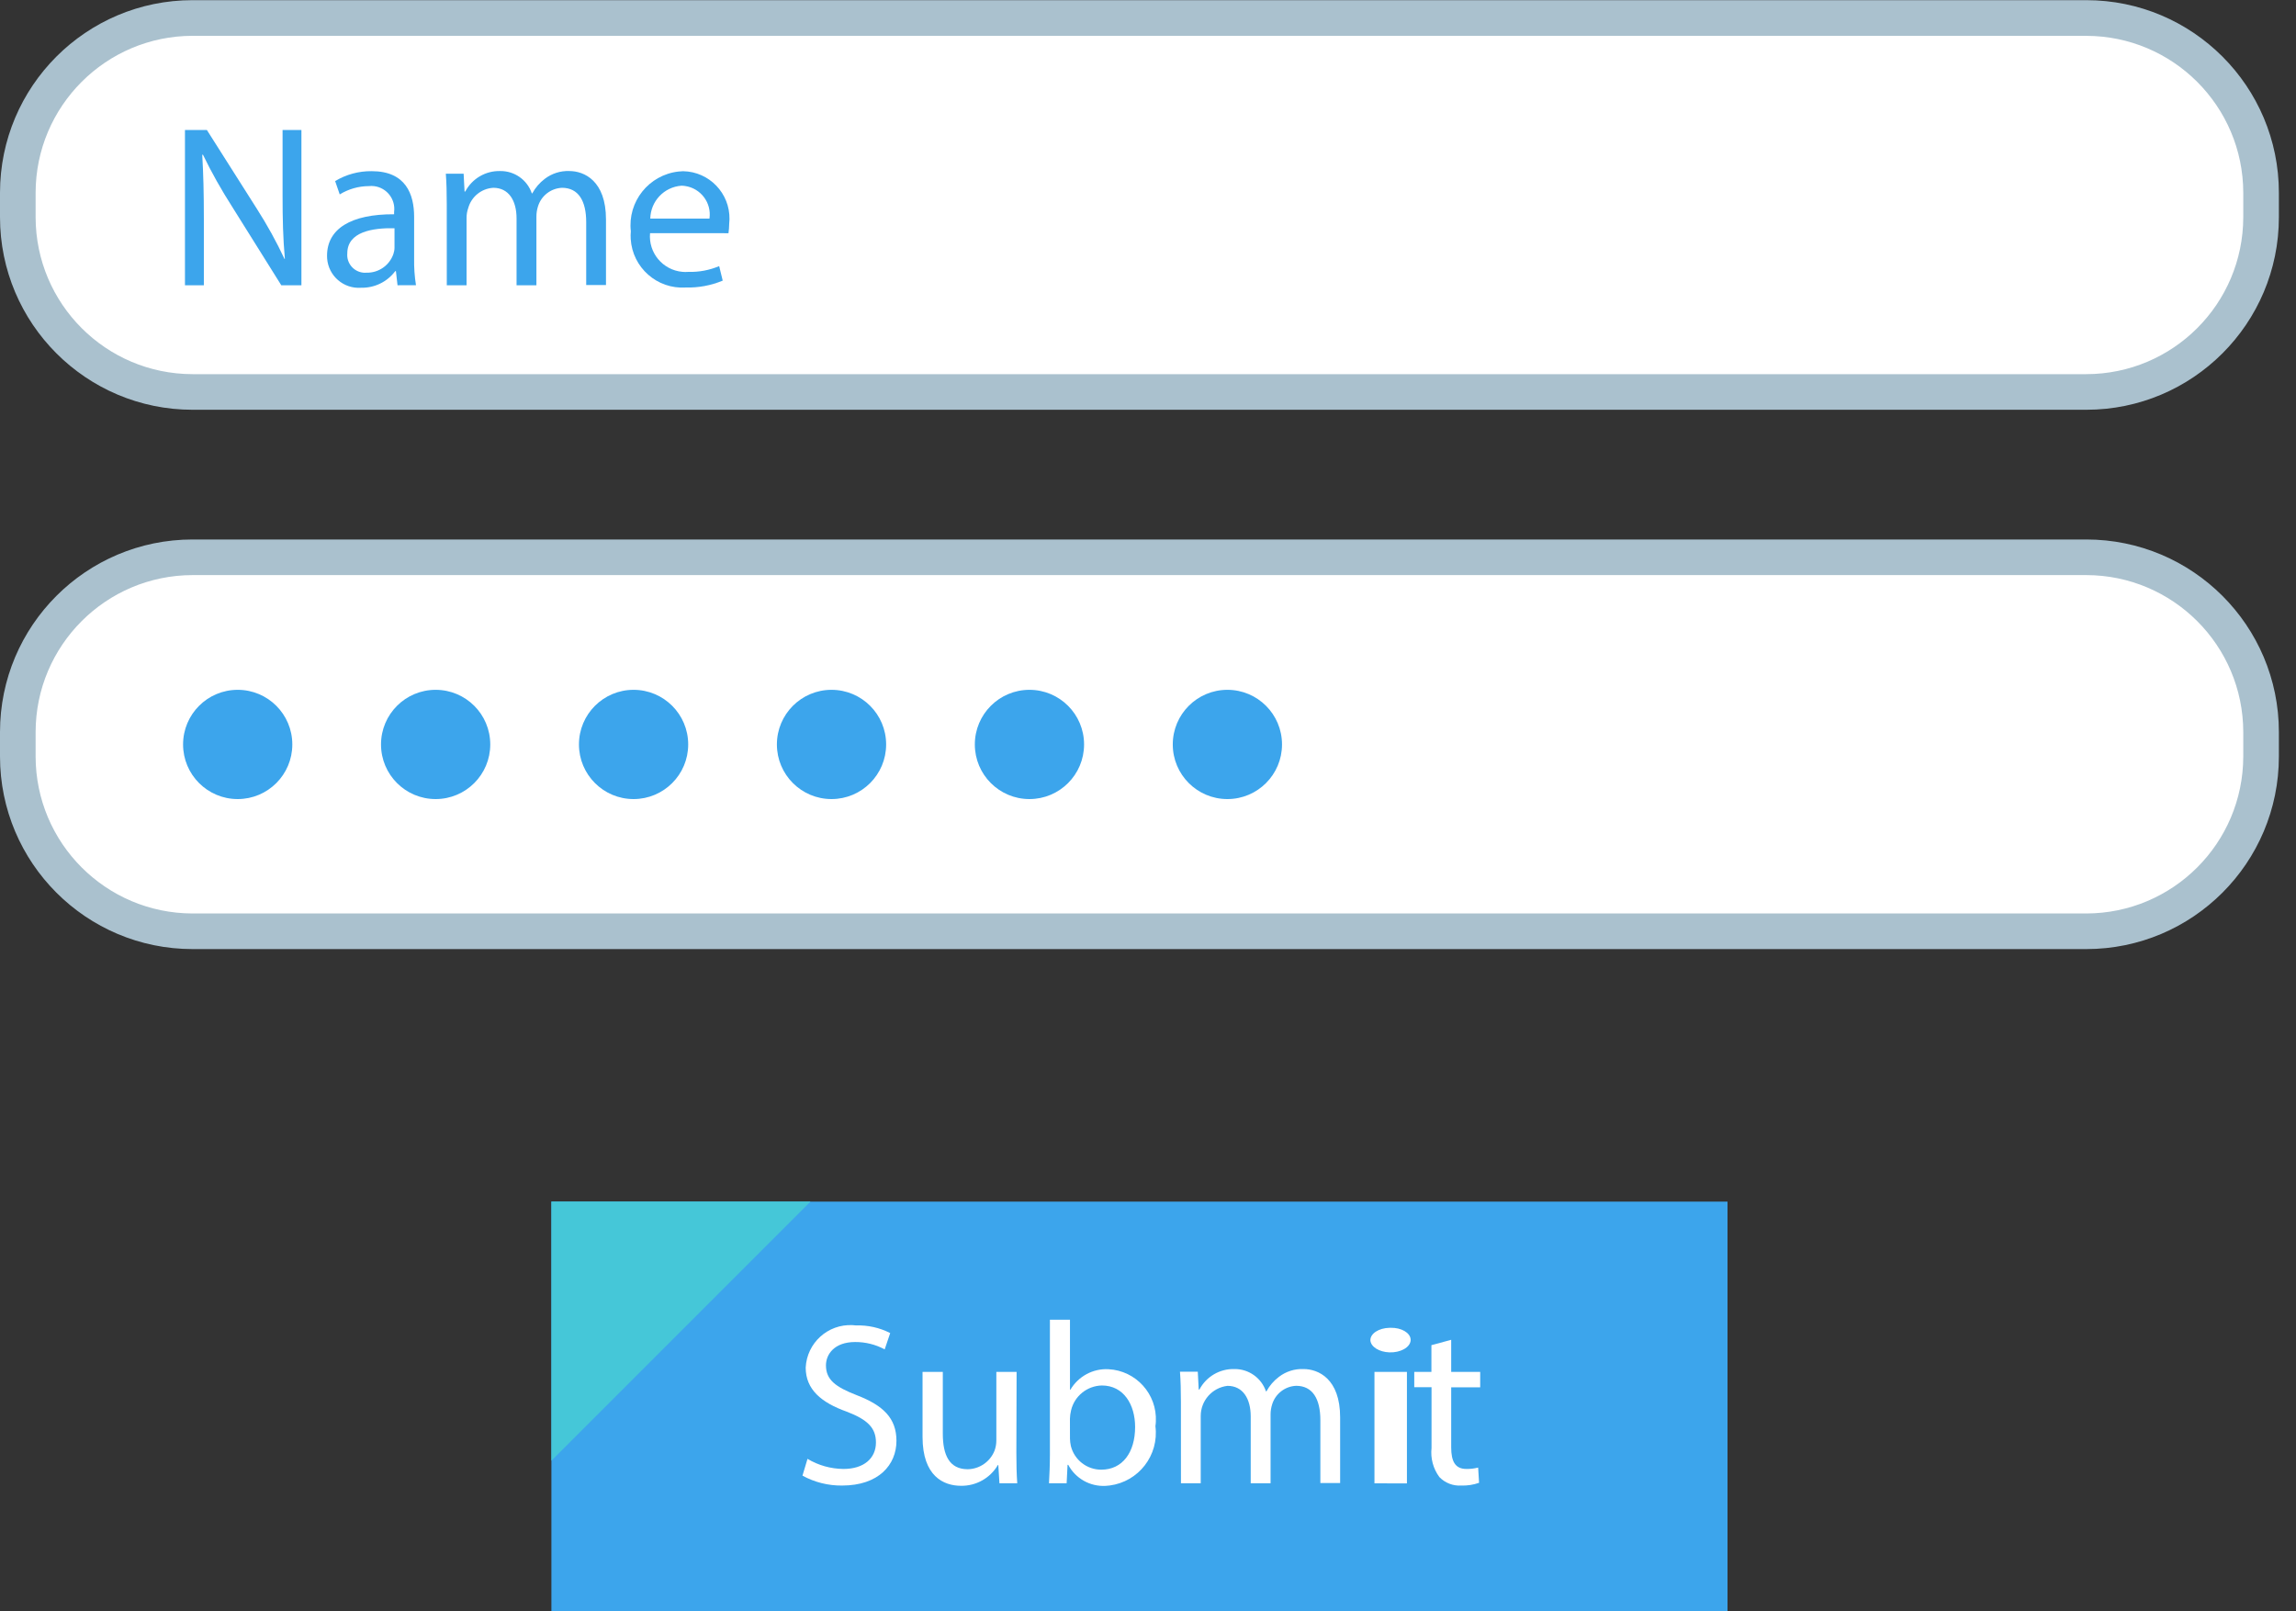 <svg width="57px" height="40px" viewbox="0 0 57 40" version="1.1" xmlns:xlink="http://www.w3.org/1999/xlink" xmlns="http://www.w3.org/2000/svg">
  <rect width="100%" height="100%" fill="#333333" stroke="none"/>
  <g id="form">
    <path d="M0 0L29.198 0L29.198 10.167L0 10.167L0 0Z" transform="translate(13.689 29.829)" id="Rectangle" fill="#3CA5EC" fill-rule="evenodd" stroke="none" />
    <path d="M4.339 0L51.352 0C53.748 0 55.691 1.942 55.691 4.339L55.691 4.339L55.691 4.943C55.691 7.34 53.748 9.283 51.351 9.283L51.351 9.283L4.34 9.283C1.944 9.284 0.001 7.341 0 4.944L0 4.943L0 4.339C0 1.942 1.942 0 4.339 0C4.339 0 4.339 0 4.339 0Z" transform="translate(0.442 0.448)" id="Path" fill="#FFFFFF" fill-rule="evenodd" stroke="none" />
    <path d="M51.793 0.886C53.944 0.888 55.688 2.632 55.691 4.782L55.691 5.387C55.688 7.539 53.945 9.282 51.793 9.284L4.781 9.284C2.63 9.282 0.887 7.538 0.884 5.387L0.884 4.782C0.887 2.631 2.63 0.888 4.781 0.885L51.793 0.885M51.793 0L4.781 0C2.141 0 0 2.141 0 4.782L0 4.782L0 5.387C0 8.027 2.141 10.168 4.781 10.168L4.781 10.168L51.793 10.168C54.434 10.168 56.575 8.027 56.575 5.387L56.575 5.387L56.575 4.782C56.575 2.141 54.434 0 51.793 0L51.793 0Z" transform="translate(0 0.004)" id="Shape" fill="#AAC1CE" stroke="none" />
    <path d="M4.339 0L51.351 0C53.748 0 55.691 1.943 55.691 4.339L55.691 4.339L55.691 4.944C55.691 7.341 53.748 9.284 51.351 9.284L51.351 9.284L4.34 9.284C1.944 9.284 0.001 7.341 0 4.945L0 4.944L0 4.339C0 1.942 1.942 0 4.339 0C4.339 0 4.339 0 4.339 0Z" transform="translate(0.442 13.834)" id="Path" fill="#FFFFFF" fill-rule="evenodd" stroke="none" />
    <path d="M51.793 0.884C53.945 0.887 55.688 2.63 55.691 4.781L55.691 5.386C55.688 7.538 53.945 9.281 51.793 9.284L4.781 9.284C2.63 9.281 0.887 7.537 0.884 5.386L0.884 4.781C0.887 2.63 2.63 0.887 4.781 0.884L51.793 0.884M51.793 0L4.781 0C2.141 0 0 2.14 0 4.781L0 4.781L0 5.386C0 8.027 2.141 10.168 4.781 10.168L4.781 10.168L51.793 10.168C54.434 10.168 56.575 8.027 56.575 5.386L56.575 5.386L56.575 4.781C56.575 2.14 54.434 0 51.793 0L51.793 0Z" transform="translate(0 13.392)" id="Shape" fill="#AAC1CE" stroke="none" />
    <g id="Group" transform="translate(4.53 17.017)">
      <path d="M1.356 2.712C2.105 2.712 2.712 2.105 2.712 1.356C2.712 0.607 2.105 0 1.356 0C0.607 0 0 0.607 0 1.356C0 2.105 0.607 2.712 1.356 2.712Z" transform="translate(0.015 0.107)" id="Oval" fill="#3CA5EC" fill-rule="evenodd" stroke="none" />
      <path d="M1.356 2.712C2.105 2.712 2.712 2.105 2.712 1.356C2.712 0.607 2.105 0 1.356 0C0.607 0 0 0.607 0 1.356C0 2.105 0.607 2.712 1.356 2.712Z" transform="translate(4.929 0.107)" id="Oval" fill="#3CA5EC" fill-rule="evenodd" stroke="none" />
      <path d="M1.356 2.712C2.105 2.712 2.712 2.105 2.712 1.356C2.712 0.607 2.105 0 1.356 0C0.607 0 0 0.607 0 1.356C0 2.105 0.607 2.712 1.356 2.712Z" transform="translate(9.843 0.107)" id="Oval" fill="#3CA5EC" fill-rule="evenodd" stroke="none" />
      <path d="M1.356 2.712C2.105 2.712 2.712 2.105 2.712 1.356C2.712 0.607 2.105 0 1.356 0C0.607 0 0 0.607 0 1.356C0 2.105 0.607 2.712 1.356 2.712Z" transform="translate(14.757 0.107)" id="Oval" fill="#3CA5EC" fill-rule="evenodd" stroke="none" />
      <path d="M1.356 2.712C2.105 2.712 2.712 2.105 2.712 1.356C2.712 0.607 2.105 0 1.356 0C0.607 0 0 0.607 0 1.356C0 2.105 0.607 2.712 1.356 2.712Z" transform="translate(19.671 0.107)" id="Oval" fill="#3CA5EC" fill-rule="evenodd" stroke="none" />
      <path d="M1.356 2.712C2.105 2.712 2.712 2.105 2.712 1.356C2.712 0.607 2.105 0 1.356 0C0.607 0 0 0.607 0 1.356C0 2.105 0.607 2.712 1.356 2.712Z" transform="translate(24.585 0.107)" id="Oval" fill="#3CA5EC" fill-rule="evenodd" stroke="none" />
    </g>
    <g id="Group" transform="translate(19.89 32.707)">
      <path d="M0.125 3.32C0.394 3.482 0.703 3.568 1.017 3.571C1.526 3.571 1.824 3.306 1.824 2.913C1.824 2.553 1.618 2.347 1.097 2.148C0.469 1.924 0.08 1.599 0.08 1.055C0.11 0.443 0.629 -0.029 1.242 0.001C1.27 0.003 1.299 0.005 1.326 0.008C1.621 -0.001 1.915 0.063 2.178 0.198L2.041 0.603C1.817 0.482 1.565 0.419 1.309 0.42C0.783 0.42 0.583 0.734 0.583 0.998C0.583 1.357 0.819 1.535 1.35 1.741C2.001 1.993 2.333 2.308 2.333 2.873C2.333 3.468 1.891 3.983 0.984 3.983C0.64 3.987 0.301 3.902 0 3.737L0.125 3.32Z" transform="translate(0.032 0.187)" id="Path" fill="#FFFFFF" fill-rule="evenodd" stroke="none" />
      <path d="M2.329 2.01C2.329 2.297 2.335 2.548 2.351 2.765L1.909 2.765L1.881 2.313L1.87 2.313C1.68 2.637 1.33 2.834 0.955 2.828C0.521 2.828 0 2.588 0 1.615L0 0L0.503 0L0.503 1.533C0.503 2.063 0.663 2.417 1.122 2.417C1.415 2.412 1.677 2.231 1.786 1.959C1.817 1.877 1.832 1.789 1.832 1.702L1.832 6.28104e-15L2.335 6.28104e-15L2.329 2.01Z" transform="translate(3.013 1.348)" id="Path" fill="#FFFFFF" fill-rule="evenodd" stroke="none" />
      <path d="M0 4.061C0.011 3.872 0.023 3.592 0.023 3.346L0.023 0L0.521 0L0.521 1.737L0.532 1.737C0.728 1.406 1.091 1.209 1.475 1.229C2.16 1.263 2.687 1.847 2.653 2.532C2.651 2.569 2.648 2.606 2.642 2.643C2.735 3.364 2.226 4.023 1.505 4.116C1.472 4.12 1.438 4.123 1.405 4.125C1.021 4.146 0.659 3.943 0.478 3.603L0.461 3.603L0.438 4.061L0 4.061L0 4.061ZM0.521 2.952C0.522 3.013 0.53 3.074 0.543 3.135C0.629 3.481 0.941 3.724 1.298 3.723C1.824 3.723 2.138 3.295 2.138 2.663C2.138 2.107 1.853 1.633 1.314 1.633C0.948 1.64 0.632 1.894 0.548 2.251C0.531 2.319 0.522 2.388 0.52 2.457L0.521 2.952Z" transform="translate(6.152 0.053)" id="Shape" fill="#FFFFFF" stroke="none" />
      <path d="M0.023 0.817C0.023 0.531 0.017 0.297 0 0.067L0.442 0.067L0.465 0.509L0.483 0.509C0.652 0.188 0.989 -0.009 1.352 0.001C1.705 -0.003 2.021 0.22 2.135 0.555L2.146 0.555C2.223 0.414 2.328 0.292 2.456 0.195C2.631 0.061 2.847 -0.008 3.067 0.001C3.433 0.001 3.976 0.24 3.976 1.201L3.976 2.831L3.485 2.831L3.485 1.269C3.485 0.739 3.29 0.417 2.884 0.417C2.609 0.429 2.371 0.612 2.289 0.875C2.263 0.956 2.249 1.041 2.249 1.126L2.249 2.837L1.756 2.837L1.756 1.178C1.756 0.736 1.562 0.418 1.179 0.418C0.8 0.463 0.514 0.785 0.515 1.167L0.515 2.837L0.024 2.837L0.023 0.817Z" transform="translate(9.404 1.277)" id="Path" fill="#FFFFFF" fill-rule="evenodd" stroke="none" />
      <path d="M0.999 0.315C0.985 0.487 0.748 0.619 0.473 0.61C0.218 0.601 0.014 0.474 0 0.315C-0.007 0.145 0.207 0.005 0.479 0C0.488 0 0.495 0 0.503 0C0.768 -0.006 0.989 0.123 0.999 0.288C1 0.296 1 0.305 0.999 0.315ZM0.101 3.861L0.101 1.095L0.907 1.095L0.907 3.863L0.101 3.861Z" transform="translate(14.131 0.254)" id="Shape" fill="#FFFFFF" stroke="none" />
      <path d="M0.917 0L0.917 0.796L1.637 0.796L1.637 1.179L0.917 1.179L0.917 2.67C0.917 3.013 1.013 3.206 1.294 3.206C1.392 3.208 1.49 3.196 1.586 3.172L1.609 3.55C1.467 3.6 1.317 3.623 1.167 3.618C0.964 3.631 0.765 3.554 0.623 3.407C0.47 3.199 0.401 2.943 0.429 2.686L0.429 1.176L0 1.176L0 0.796L0.426 0.796L0.426 0.133L0.917 0Z" transform="translate(15.22 0.552)" id="Path" fill="#FFFFFF" fill-rule="evenodd" stroke="none" />
    </g>
    <g id="Group" transform="translate(4.53 3.204)">
      <path d="M0 3.854L0 0L0.544 0L1.781 1.95C2.038 2.352 2.27 2.77 2.472 3.203L2.48 3.196C2.434 2.682 2.423 2.213 2.423 1.612L2.423 0L2.891 0L2.891 3.854L2.391 3.854L1.167 1.898C0.902 1.484 0.66 1.055 0.446 0.612L0.429 0.617C0.457 1.103 0.469 1.566 0.469 2.208L0.469 3.855L0 3.854Z" transform="translate(0.062 0.023)" id="Path" fill="#3CA5EC" fill-rule="evenodd" stroke="none" />
      <path d="M1.75 2.832L1.71 2.482L1.693 2.482C1.493 2.748 1.179 2.901 0.846 2.894C0.412 2.926 0.034 2.6 0.002 2.165C0 2.143 -0.001 2.121 0 2.099C0 1.43 0.595 1.064 1.665 1.07L1.665 1.012C1.706 0.699 1.485 0.413 1.172 0.372C1.127 0.366 1.081 0.366 1.035 0.371C0.781 0.372 0.532 0.444 0.315 0.577L0.201 0.246C0.475 0.081 0.79 -0.004 1.11 0C1.957 0 2.162 0.577 2.162 1.132L2.162 2.168C2.158 2.39 2.173 2.611 2.208 2.831L1.75 2.832ZM1.675 1.417C1.127 1.405 0.503 1.506 0.503 2.04C0.481 2.283 0.661 2.498 0.904 2.52C0.929 2.522 0.953 2.523 0.978 2.52C1.278 2.528 1.548 2.341 1.647 2.058C1.665 2.006 1.675 1.952 1.675 1.897L1.675 1.417Z" transform="translate(3.589 1.045)" id="Shape" fill="#3CA5EC" stroke="none" />
      <path d="M0.023 0.816C0.023 0.53 0.017 0.295 0 0.067L0.442 0.067L0.465 0.509L0.483 0.509C0.652 0.188 0.989 -0.009 1.352 0.001C1.705 -0.003 2.021 0.22 2.135 0.555L2.146 0.555C2.223 0.414 2.328 0.292 2.456 0.195C2.631 0.061 2.847 -0.008 3.067 0.001C3.433 0.001 3.976 0.24 3.976 1.201L3.976 2.831L3.485 2.831L3.485 1.269C3.485 0.739 3.29 0.417 2.884 0.417C2.609 0.429 2.371 0.612 2.289 0.875C2.263 0.956 2.249 1.041 2.249 1.126L2.249 2.837L1.756 2.837L1.756 1.177C1.756 0.735 1.562 0.417 1.179 0.417C0.885 0.434 0.635 0.636 0.556 0.92C0.528 0.999 0.514 1.082 0.515 1.166L0.515 2.836L0.024 2.836L0.023 0.816Z" transform="translate(6.538 1.041)" id="Path" fill="#3CA5EC" fill-rule="evenodd" stroke="none" />
      <path d="M0.486 1.538C0.442 2.024 0.801 2.454 1.287 2.498C1.336 2.503 1.386 2.503 1.435 2.499C1.698 2.507 1.96 2.458 2.202 2.356L2.29 2.716C1.998 2.838 1.685 2.895 1.37 2.887C0.662 2.932 0.051 2.394 0.006 1.685C0.002 1.62 0.002 1.556 0.009 1.492C-0.075 0.755 0.456 0.091 1.193 0.008C1.231 0.004 1.269 0.001 1.307 0C1.955 0.012 2.47 0.547 2.458 1.194C2.457 1.23 2.455 1.268 2.451 1.304C2.45 1.383 2.444 1.461 2.433 1.539L0.486 1.538ZM1.961 1.177C2.018 0.786 1.746 0.423 1.354 0.367C1.324 0.362 1.294 0.36 1.264 0.36C0.834 0.392 0.499 0.746 0.492 1.177L1.961 1.177L1.961 1.177Z" transform="translate(11.122 1.046)" id="Shape" fill="#3CA5EC" stroke="none" />
    </g>
    <path d="M0 6.434L0 0L6.434 0L0 6.434Z" transform="translate(13.689 29.827)" id="Path" fill="#45C7D8" fill-rule="evenodd" stroke="none" />
  </g>
</svg>